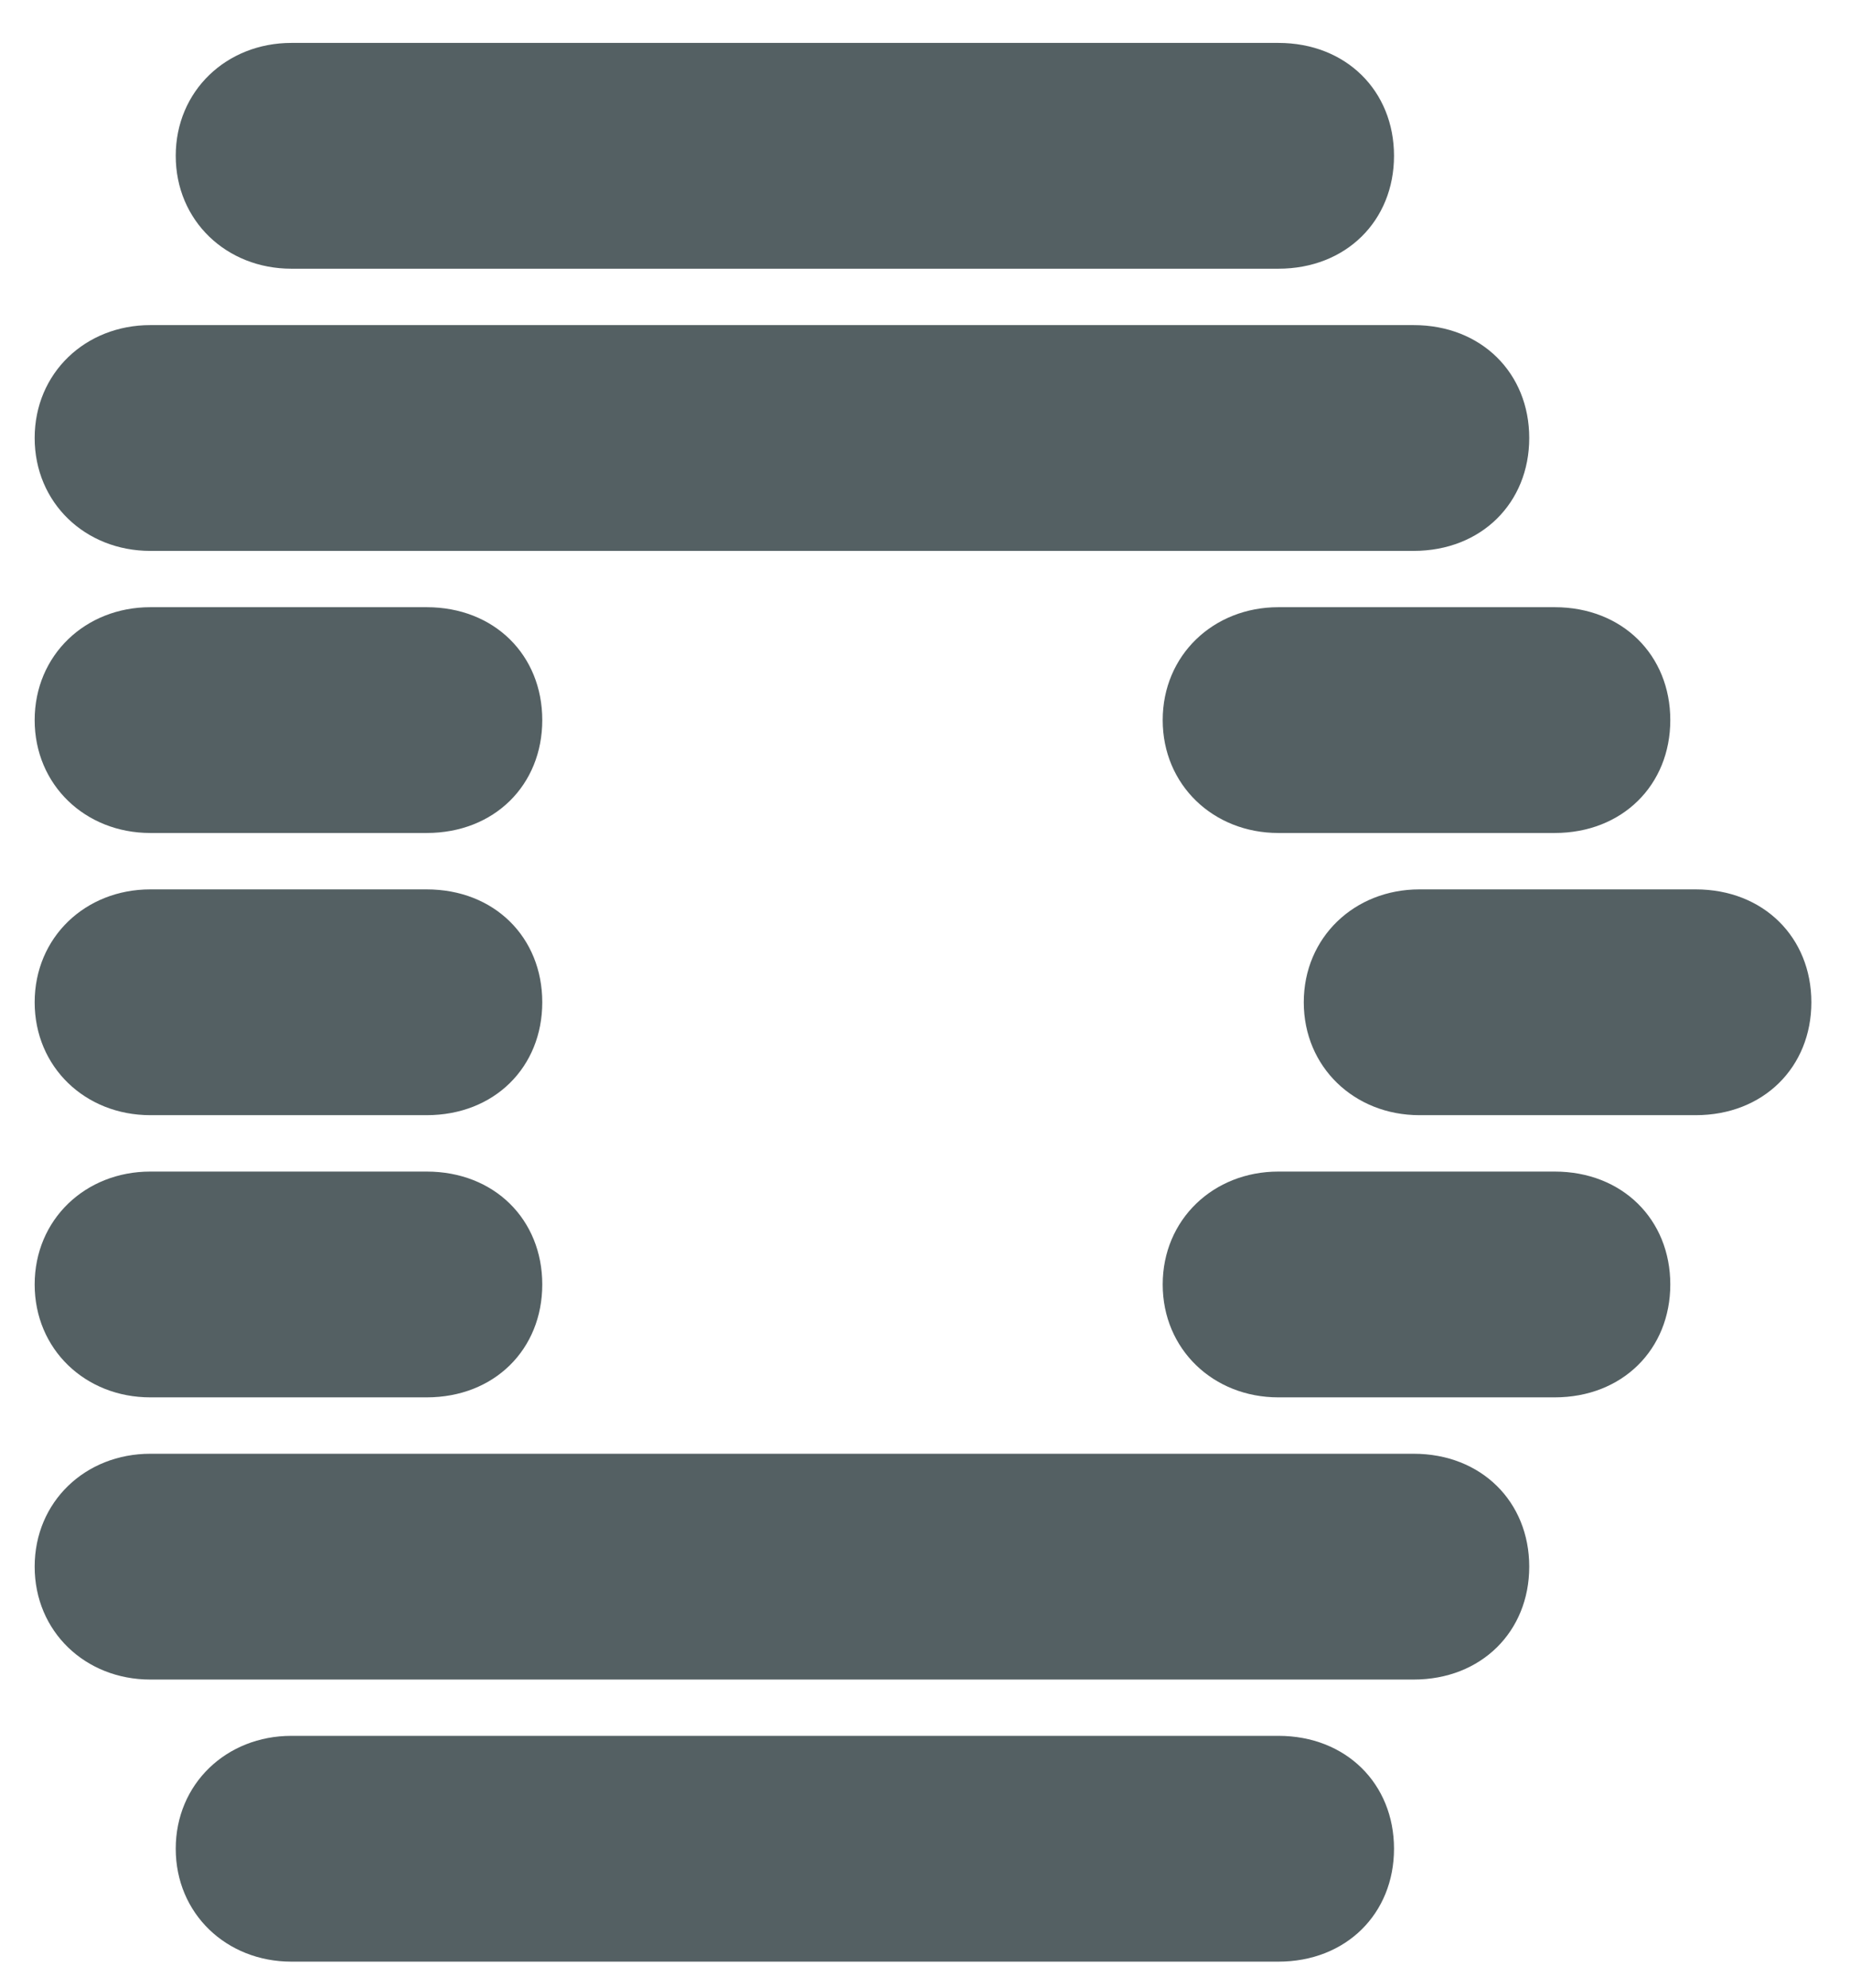 <?xml version="1.0" encoding="UTF-8"?><svg id="Laag_1" xmlns="http://www.w3.org/2000/svg" viewBox="0 0 186.75 200.58"><defs><style>.cls-1{fill:#546063;stroke-width:0px;}</style></defs><path class="cls-1" d="M143.28,112.51c-6.55,0-11.67-4.84-11.67-11.39s5.12-11.39,11.67-11.39h27.9c6.83,0,11.67,4.84,11.67,11.39s-4.84,11.39-11.67,11.39h-27.9ZM129.04,140.98c-6.55,0-11.67-4.84-11.67-11.39s5.12-11.39,11.67-11.39h27.9c6.83,0,11.67,4.84,11.67,11.39s-4.84,11.39-11.67,11.39h-27.9ZM129.04,84.04c-6.55,0-11.67-4.84-11.67-11.39s5.12-11.39,11.67-11.39h27.9c6.83,0,11.67,4.84,11.67,11.39s-4.84,11.39-11.67,11.39h-27.9ZM29.41,197.91c-6.55,0-11.67-4.84-11.67-11.39s5.13-11.39,11.67-11.39h99.64c6.83,0,11.67,4.84,11.67,11.39s-4.84,11.39-11.67,11.39H29.41ZM29.41,27.11c-6.55,0-11.67-4.84-11.67-11.39s5.13-11.39,11.67-11.39h99.64c6.83,0,11.67,4.84,11.67,11.39s-4.84,11.39-11.67,11.39H29.41ZM15.17,169.45c-6.55,0-11.67-4.84-11.67-11.39s5.12-11.39,11.67-11.39h127.53c6.83,0,11.67,4.84,11.67,11.39s-4.84,11.39-11.67,11.39H15.17ZM15.17,140.98c-6.55,0-11.67-4.84-11.67-11.39s5.12-11.39,11.67-11.39h27.9c6.83,0,11.67,4.84,11.67,11.39s-4.84,11.39-11.67,11.39H15.17ZM15.17,112.51c-6.55,0-11.67-4.84-11.67-11.39s5.12-11.39,11.67-11.39h27.9c6.83,0,11.67,4.84,11.67,11.39s-4.84,11.39-11.67,11.39H15.17ZM15.17,84.04c-6.55,0-11.67-4.84-11.67-11.39s5.12-11.39,11.67-11.39h27.9c6.83,0,11.67,4.84,11.67,11.39s-4.84,11.39-11.67,11.39H15.17ZM15.17,55.58c-6.55,0-11.67-4.84-11.67-11.39s5.12-11.39,11.67-11.39h127.53c6.83,0,11.67,4.84,11.67,11.39s-4.84,11.39-11.67,11.39H15.17Z"/></svg>